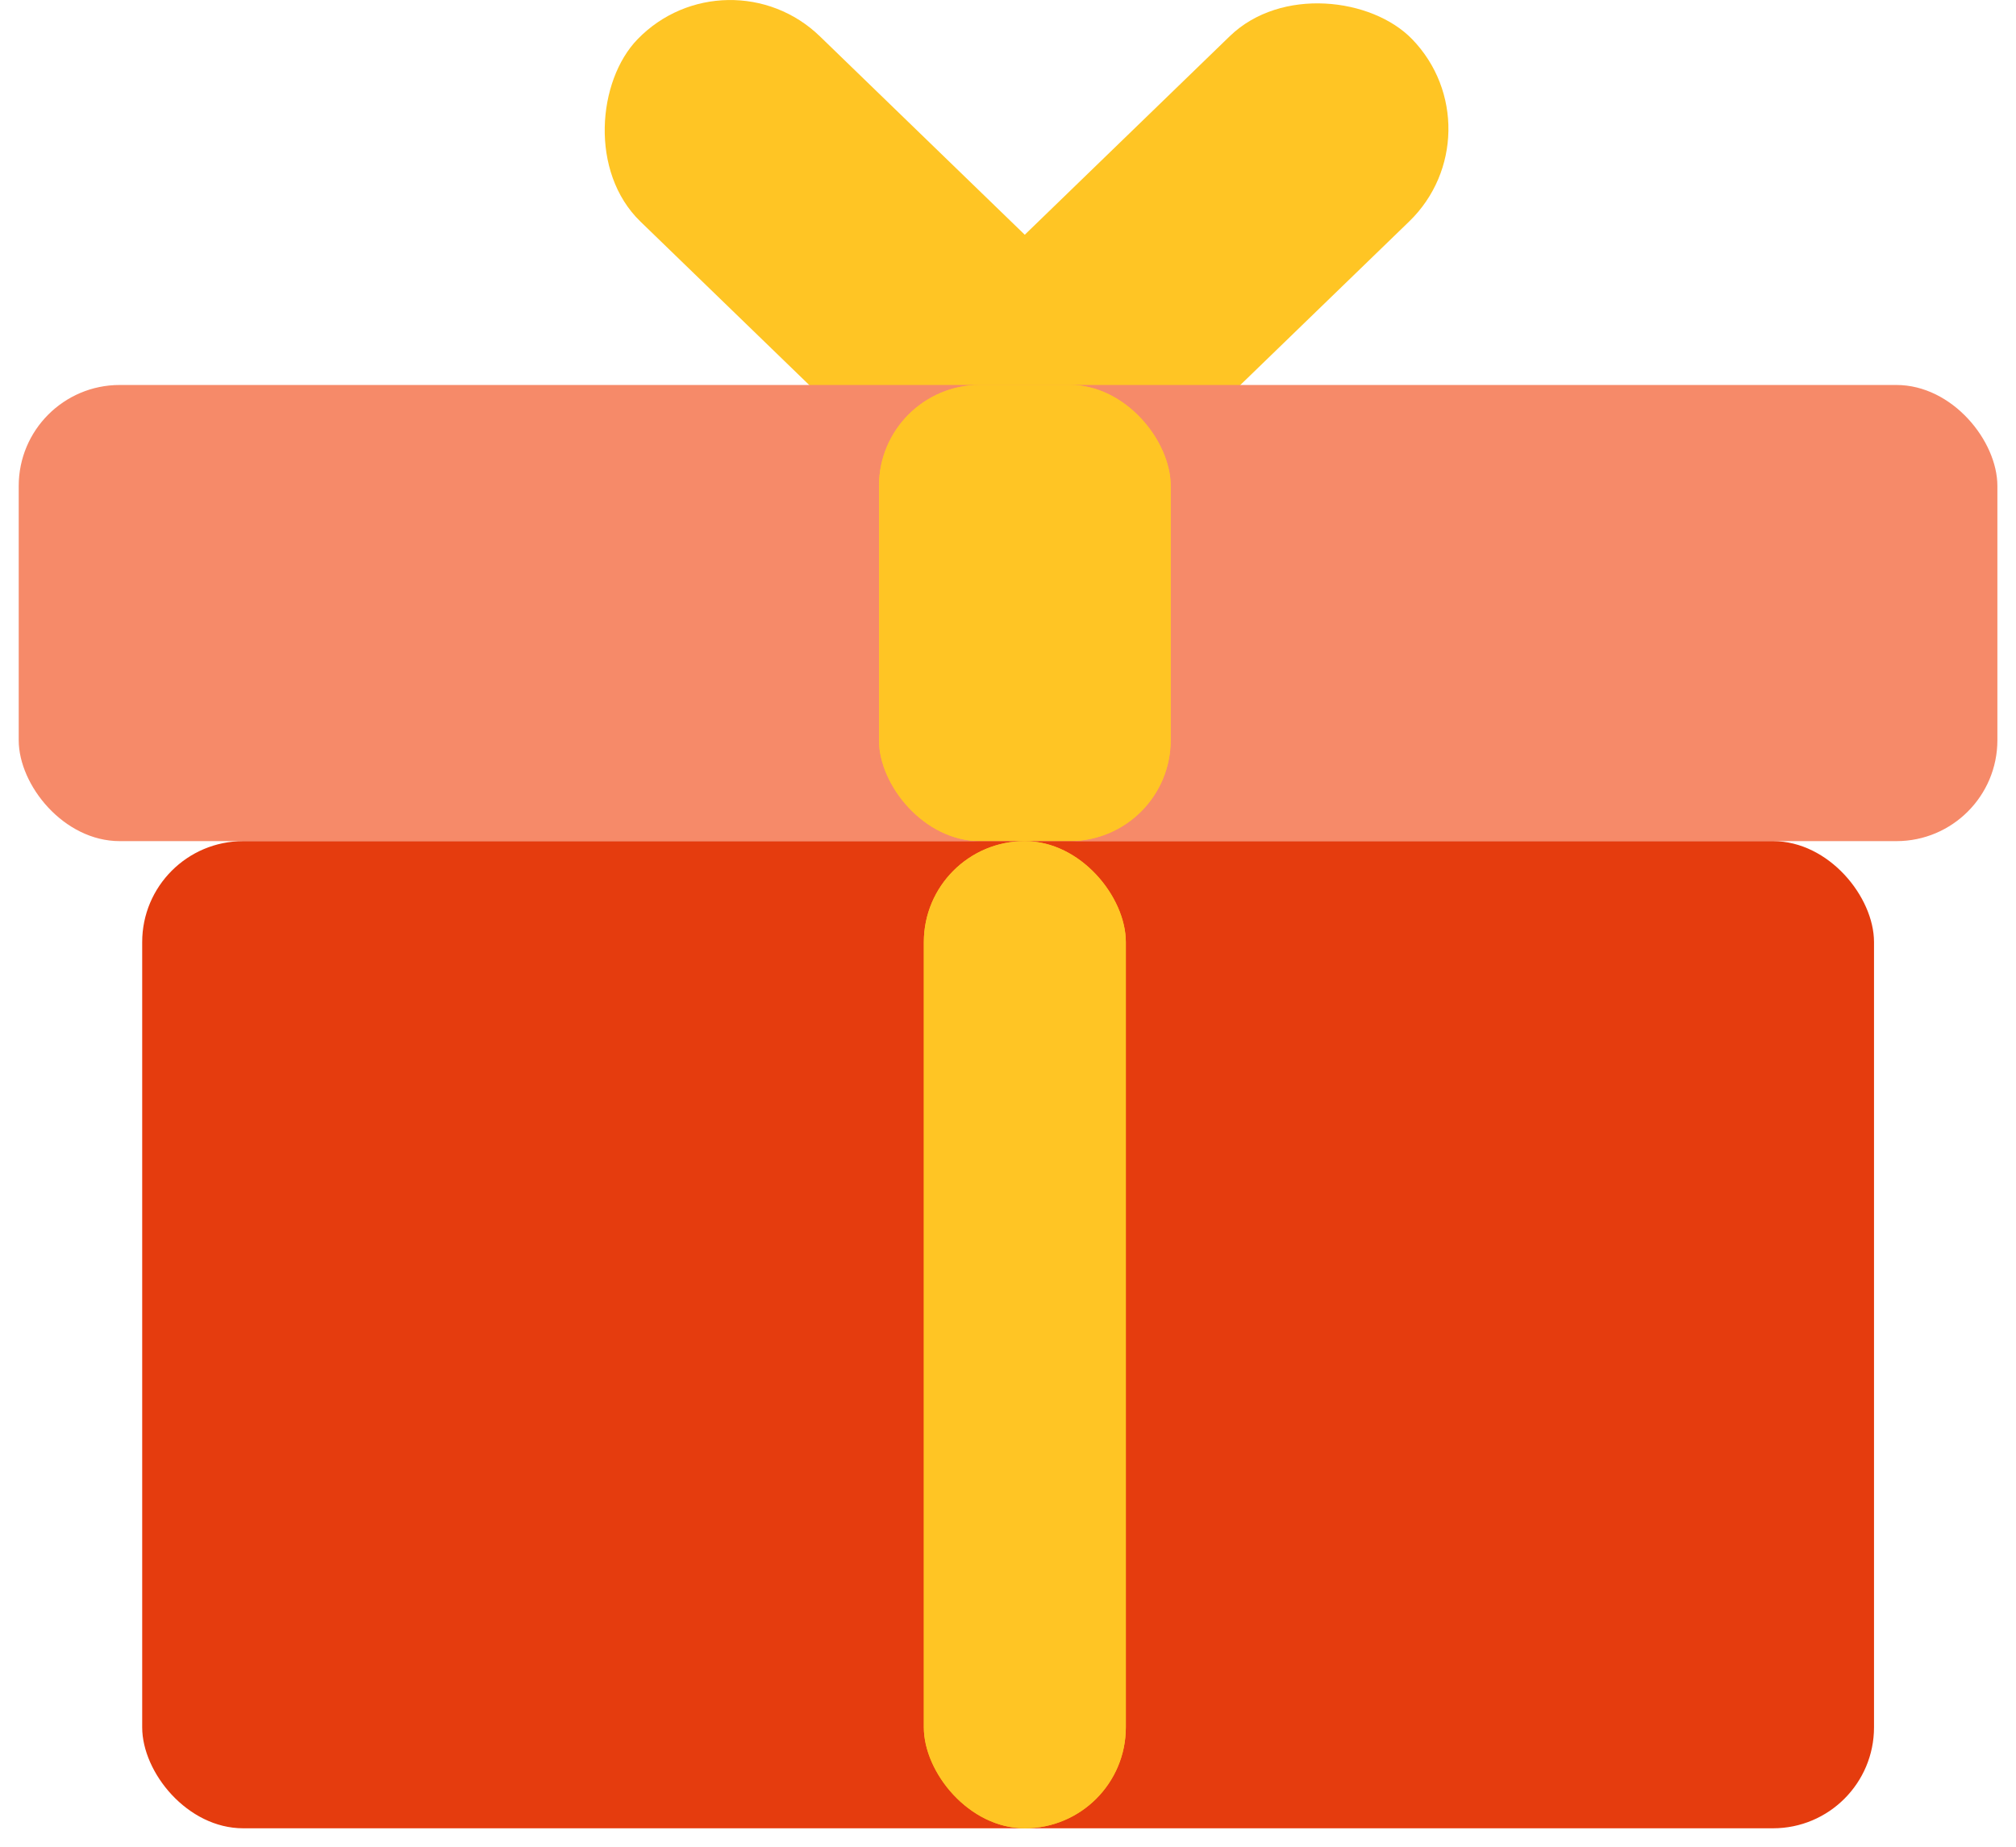 <svg id="图层_1" data-name="图层 1" xmlns="http://www.w3.org/2000/svg" xmlns:xlink="http://www.w3.org/1999/xlink" viewBox="0 0 198.21 181.64"><defs><style>.cls-1{fill:none;}.cls-2{fill:#ffc524;}.cls-3{clip-path:url(#clip-path);}.cls-4{fill:#f68a69;}.cls-5{clip-path:url(#clip-path-2);}.cls-6{clip-path:url(#clip-path-3);}.cls-7{fill:#e53c0e;}.cls-8{clip-path:url(#clip-path-4);}</style><clipPath id="clip-path" transform="translate(1.84 -1.21)"><rect class="cls-1" y="39.07" width="194.54" height="44.86" rx="9.93"/></clipPath><clipPath id="clip-path-2" transform="translate(1.84 -1.21)"><rect class="cls-2" x="84.58" y="39.07" width="28.68" height="44.86" rx="9.93"/></clipPath><clipPath id="clip-path-3" transform="translate(1.84 -1.21)"><rect class="cls-1" x="12.14" y="83.93" width="170.27" height="97.08" rx="9.93"/></clipPath><clipPath id="clip-path-4" transform="translate(1.84 -1.21)"><rect class="cls-2" x="88.99" y="83.93" width="19.86" height="97.08" rx="9.93"/></clipPath></defs><title>礼物盒</title><rect class="cls-2" x="48.34" y="23.29" width="88.8" height="25.36" rx="12.68" transform="translate(52.99 -55.61) rotate(44.09)"/><rect class="cls-2" x="60.7" y="23.29" width="88.8" height="25.36" rx="12.68" transform="translate(207.46 -12.55) rotate(135.91)"/><g class="cls-3"><rect class="cls-4" y="36.01" width="198.21" height="48.54"/></g><rect class="cls-2" x="86.42" y="37.85" width="28.68" height="44.86" rx="9.93"/><g class="cls-5"><rect class="cls-2" x="84.58" y="36.01" width="32.36" height="48.54"/></g><g class="cls-6"><rect class="cls-7" x="12.14" y="80.88" width="173.94" height="100.76"/></g><rect class="cls-2" x="90.83" y="82.72" width="19.86" height="97.08" rx="9.93"/><g class="cls-8"><rect class="cls-2" x="88.99" y="80.88" width="23.54" height="100.76"/></g></svg>